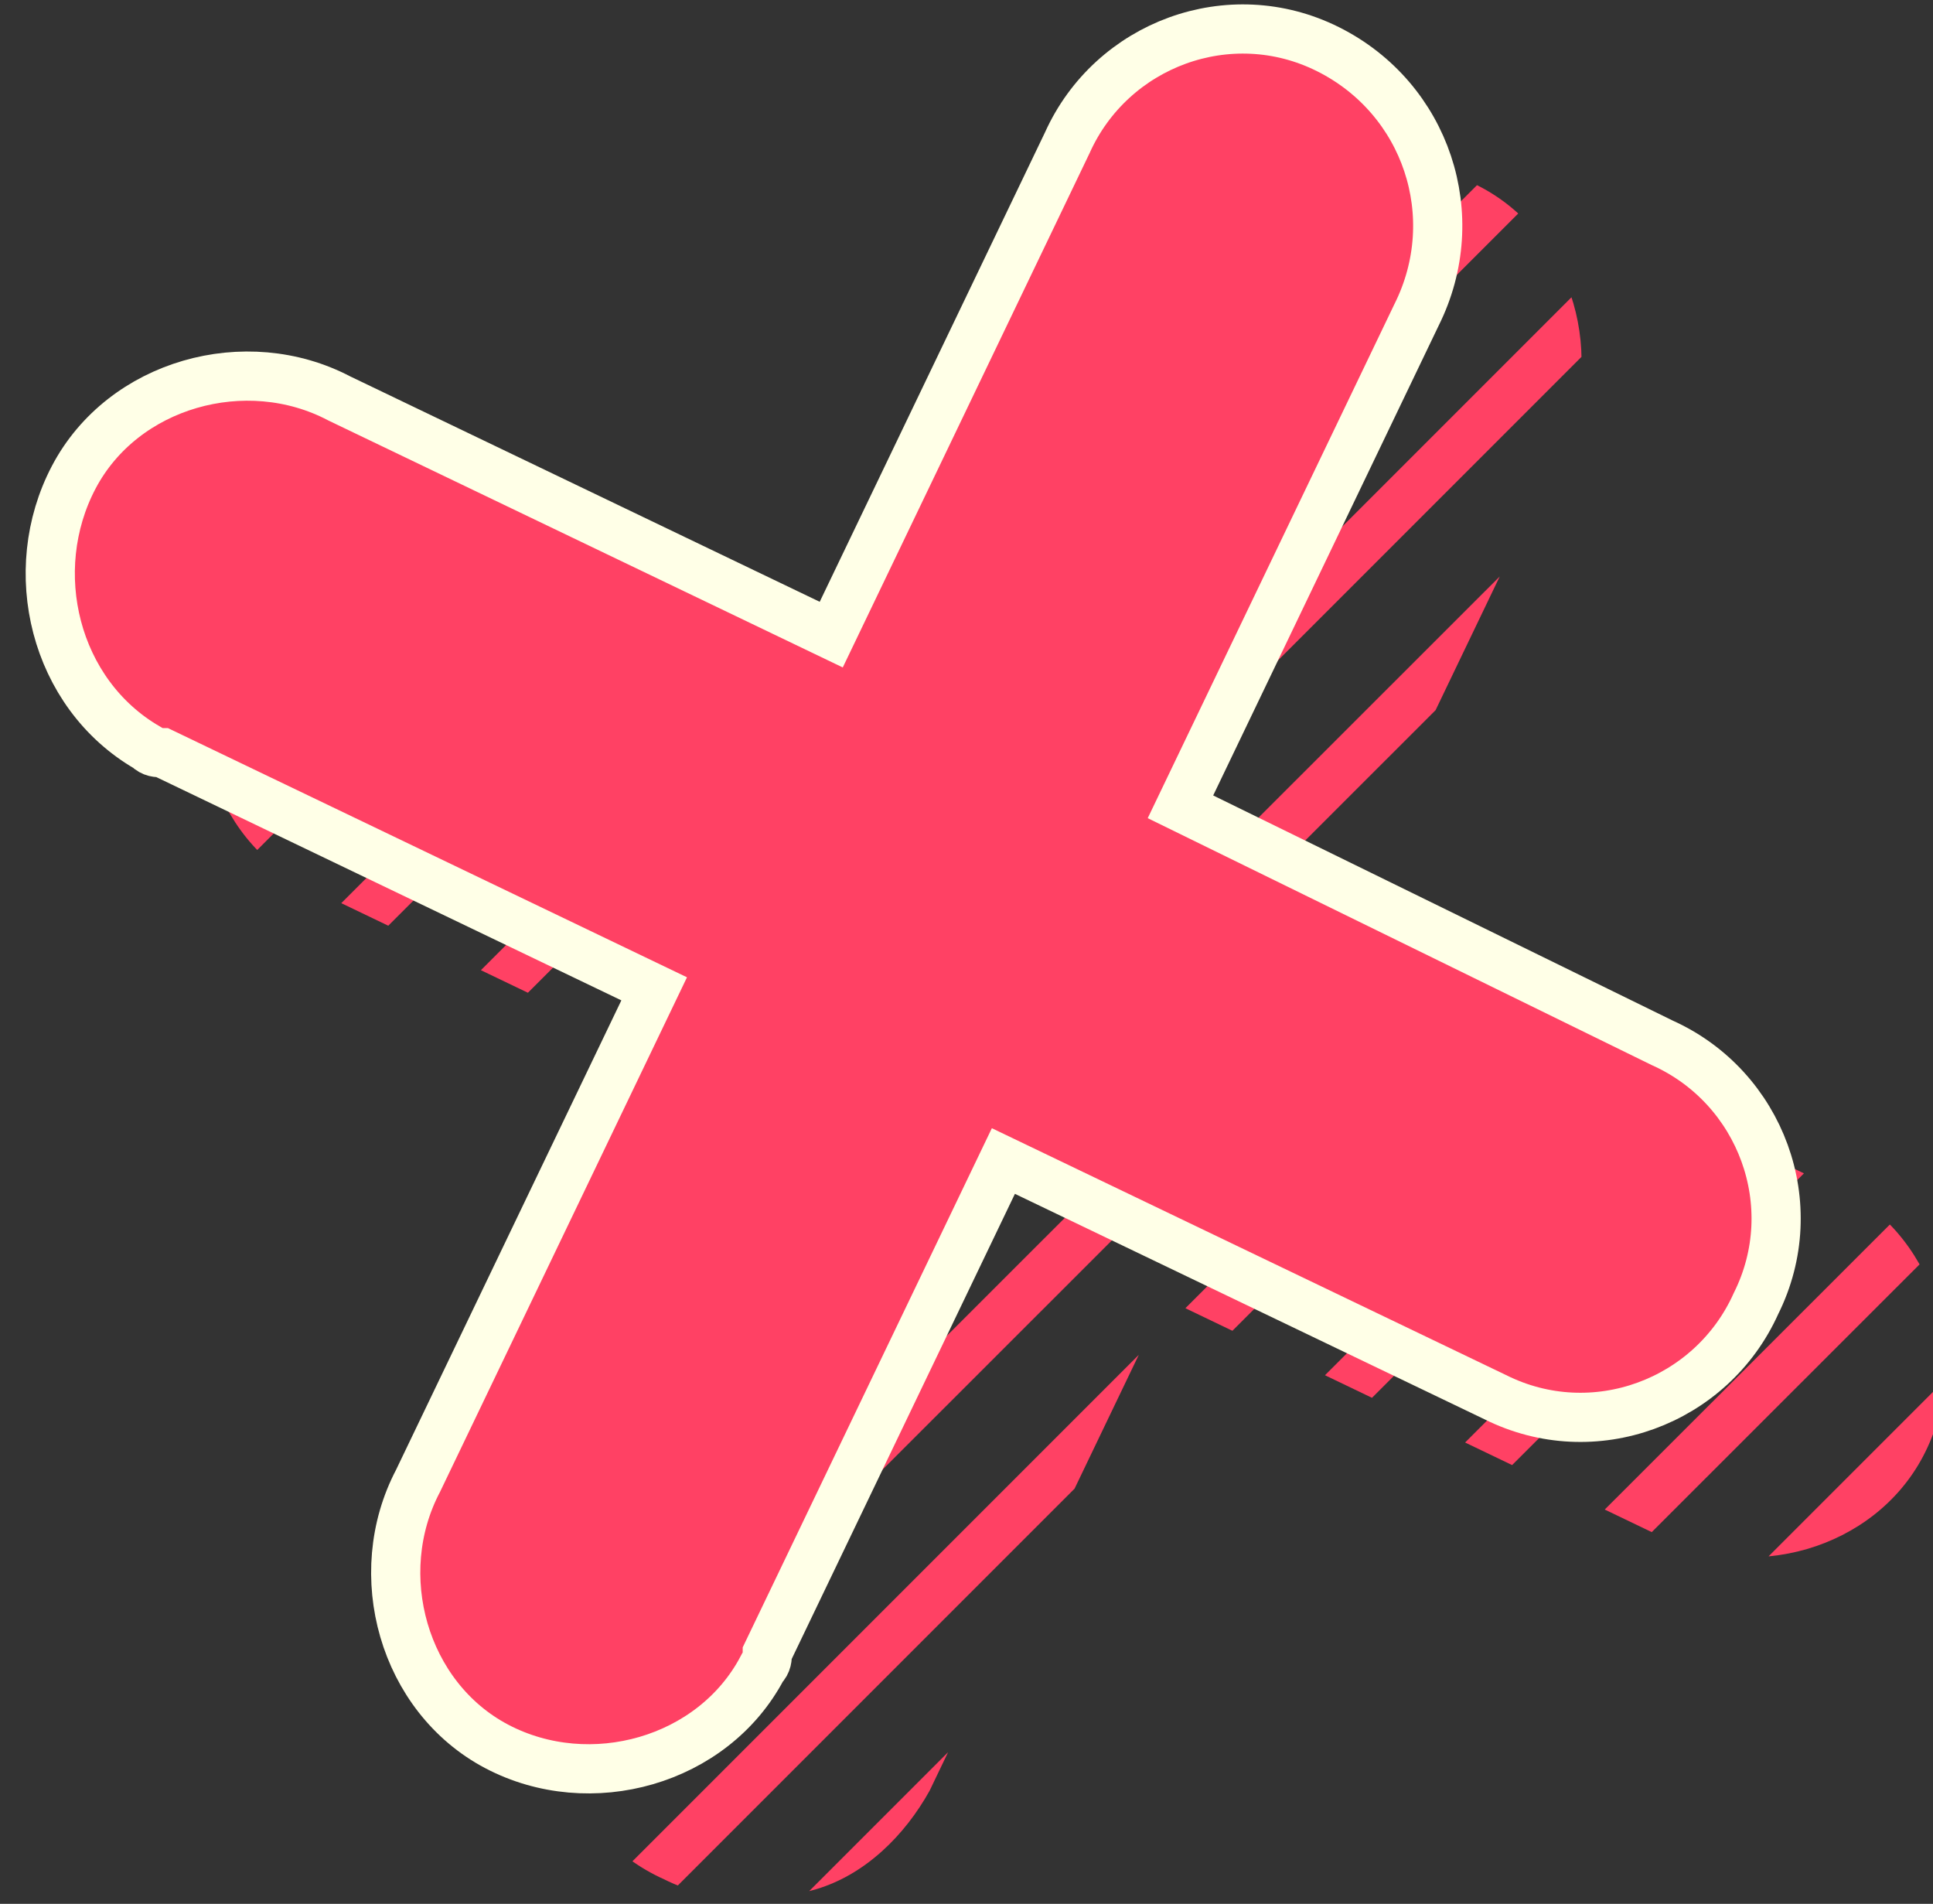 <?xml version="1.0" encoding="utf-8"?>
<!-- Generator: Adobe Illustrator 25.4.1, SVG Export Plug-In . SVG Version: 6.00 Build 0)  -->
<svg version="1.1" id="レイヤー_1" xmlns="http://www.w3.org/2000/svg" xmlns:xlink="http://www.w3.org/1999/xlink" x="0px"
	 y="0px" viewBox="0 0 39.3 38.7" style="enable-background:new 0 0 39.3 38.7;" xml:space="preserve">
<rect x="0" y="0" width="39.3" height="38.7" fill="#333333" stroke="none"/>
<style type="text/css">
	.st0{clip-path:url(#SVGID_00000021090150881212538540000003235895142889447097_);}
	.st1{fill:none;stroke:#FF4164;stroke-miterlimit:10;}
	.st2{fill:#FF4164;stroke:#FFFFE7;stroke-miterlimit:10;}
</style>
<g id="レイヤー_2_00000085242920000291858940000002101103533891760052_">
	<g id="レイヤー_1-2">
		<g>
			<defs>
				<path id="SVGID_1_" d="M26.9,19.2l4.8-10c1-1.9,0.3-4.4-1.6-5.4s-4.4-0.3-5.4,1.6c-0.1,0.1-0.1,0.2-0.1,0.3l-4.8,10l-10-4.8
					c-2-1-4.4-0.1-5.3,1.9s-0.1,4.4,1.9,5.3l10,4.8l-4.8,10c-1,2-0.1,4.4,1.9,5.3c1,0.5,2.1,0.5,3.1,0.2c1-0.3,1.8-1.1,2.3-2l4.8-10
					l10,4.8c1.9,1,4.4,0.3,5.4-1.6s0.3-4.4-1.6-5.4c-0.1-0.1-0.2-0.1-0.3-0.1L26.9,19.2z"/>
			</defs>
			<clipPath id="SVGID_00000139282197676669880240000008525604878403902143_">
				<use xlink:href="#SVGID_1_"  style="overflow:visible;"/>
			</clipPath>
			<g style="clip-path:url(#SVGID_00000139282197676669880240000008525604878403902143_);">
				<line class="st1" x1="184.6" y1="-365.6" x2="0.3" y2="-181.3"/>
				<line class="st1" x1="184.6" y1="-361.3" x2="0.3" y2="-177.1"/>
				<line class="st1" x1="184.6" y1="-357.1" x2="0.3" y2="-172.9"/>
				<line class="st1" x1="184.6" y1="-352.9" x2="0.3" y2="-168.6"/>
				<line class="st1" x1="184.6" y1="-348.7" x2="0.3" y2="-164.4"/>
				<line class="st1" x1="184.6" y1="-344.4" x2="0.3" y2="-160.2"/>
				<line class="st1" x1="184.6" y1="-340.2" x2="0.3" y2="-156"/>
				<line class="st1" x1="184.6" y1="-336" x2="0.3" y2="-151.7"/>
				<line class="st1" x1="184.6" y1="-331.8" x2="0.3" y2="-147.5"/>
				<line class="st1" x1="184.6" y1="-327.5" x2="0.3" y2="-143.3"/>
				<line class="st1" x1="184.6" y1="-323.3" x2="0.3" y2="-139.1"/>
				<line class="st1" x1="184.6" y1="-319.1" x2="0.3" y2="-134.8"/>
				<line class="st1" x1="184.6" y1="-314.9" x2="0.3" y2="-130.6"/>
				<line class="st1" x1="184.6" y1="-310.6" x2="0.3" y2="-126.4"/>
				<line class="st1" x1="184.6" y1="-306.4" x2="0.3" y2="-122.2"/>
				<line class="st1" x1="184.6" y1="-302.2" x2="0.3" y2="-117.9"/>
				<line class="st1" x1="184.6" y1="-298" x2="0.3" y2="-113.7"/>
				<line class="st1" x1="184.6" y1="-293.7" x2="0.3" y2="-109.5"/>
				<line class="st1" x1="184.6" y1="-289.5" x2="0.3" y2="-105.3"/>
				<line class="st1" x1="184.6" y1="-285.3" x2="0.3" y2="-101"/>
				<line class="st1" x1="184.6" y1="-281.1" x2="0.3" y2="-96.8"/>
				<line class="st1" x1="184.6" y1="-276.8" x2="0.3" y2="-92.6"/>
				<line class="st1" x1="184.6" y1="-272.6" x2="0.3" y2="-88.4"/>
				<line class="st1" x1="184.6" y1="-268.4" x2="0.3" y2="-84.1"/>
				<line class="st1" x1="184.6" y1="-264.2" x2="0.3" y2="-79.9"/>
				<line class="st1" x1="184.6" y1="-259.9" x2="0.3" y2="-75.7"/>
				<line class="st1" x1="184.6" y1="-255.7" x2="0.3" y2="-71.5"/>
				<line class="st1" x1="184.6" y1="-251.5" x2="0.3" y2="-67.2"/>
				<line class="st1" x1="184.6" y1="-247.3" x2="0.3" y2="-63"/>
				<line class="st1" x1="184.6" y1="-243" x2="0.3" y2="-58.8"/>
				<line class="st1" x1="184.6" y1="-238.8" x2="0.3" y2="-54.6"/>
				<line class="st1" x1="184.6" y1="-234.6" x2="0.3" y2="-50.3"/>
				<line class="st1" x1="184.6" y1="-230.4" x2="0.3" y2="-46.1"/>
				<line class="st1" x1="184.6" y1="-226.1" x2="0.3" y2="-41.9"/>
				<line class="st1" x1="184.6" y1="-221.9" x2="0.3" y2="-37.7"/>
				<line class="st1" x1="184.6" y1="-217.7" x2="0.3" y2="-33.4"/>
				<line class="st1" x1="184.6" y1="-213.5" x2="0.3" y2="-29.2"/>
				<line class="st1" x1="184.6" y1="-209.2" x2="0.3" y2="-25"/>
				<line class="st1" x1="184.6" y1="-205" x2="0.3" y2="-20.8"/>
				<line class="st1" x1="184.6" y1="-200.8" x2="0.3" y2="-16.5"/>
				<line class="st1" x1="184.6" y1="-196.6" x2="0.3" y2="-12.3"/>
				<line class="st1" x1="184.6" y1="-192.3" x2="0.3" y2="-8.1"/>
				<line class="st1" x1="184.6" y1="-188.1" x2="0.3" y2="-3.9"/>
				<line class="st1" x1="184.6" y1="-183.9" x2="0.3" y2="0.4"/>
				<line class="st1" x1="184.6" y1="-179.7" x2="0.3" y2="4.6"/>
				<line class="st1" x1="184.6" y1="-175.4" x2="0.3" y2="8.8"/>
				<line class="st1" x1="184.6" y1="-171.2" x2="0.3" y2="13"/>
				<line class="st1" x1="184.6" y1="-167" x2="0.3" y2="17.3"/>
				<line class="st1" x1="184.6" y1="-162.8" x2="0.3" y2="21.5"/>
				<line class="st1" x1="184.6" y1="-158.5" x2="0.3" y2="25.7"/>
				<line class="st1" x1="184.6" y1="-154.3" x2="0.3" y2="29.9"/>
				<line class="st1" x1="184.6" y1="-150.1" x2="0.3" y2="34.2"/>
				<line class="st1" x1="184.6" y1="-145.9" x2="0.3" y2="38.4"/>
				<line class="st1" x1="184.6" y1="-141.6" x2="0.3" y2="42.6"/>
				<line class="st1" x1="184.6" y1="-137.4" x2="0.3" y2="46.8"/>
				<line class="st1" x1="184.6" y1="-133.2" x2="0.3" y2="51.1"/>
				<line class="st1" x1="184.6" y1="-129" x2="0.3" y2="55.3"/>
				<line class="st1" x1="184.6" y1="-124.7" x2="0.3" y2="59.5"/>
				<line class="st1" x1="184.6" y1="-120.5" x2="0.3" y2="63.7"/>
				<line class="st1" x1="184.6" y1="-116.3" x2="0.3" y2="68"/>
				<line class="st1" x1="184.6" y1="-112.1" x2="0.3" y2="72.2"/>
				<line class="st1" x1="184.6" y1="-107.8" x2="0.3" y2="76.4"/>
				<line class="st1" x1="184.6" y1="-103.6" x2="0.3" y2="80.6"/>
				<line class="st1" x1="184.6" y1="-99.4" x2="0.3" y2="84.9"/>
				<line class="st1" x1="184.6" y1="-95.2" x2="0.3" y2="89.1"/>
			</g>
		</g>
		<path class="st2" d="M24,16.4l4.8-10C29.8,4.4,29,2,27,1s-4.4-0.1-5.3,1.9l-4.8,10l-10-4.8c-1.9-1-4.4-0.3-5.4,1.6
			S1.1,14.1,3,15.2c0.1,0.1,0.2,0.1,0.3,0.1l10,4.8l-4.8,10c-1,1.9-0.3,4.4,1.6,5.4c1.9,1,4.4,0.3,5.4-1.6c0.1-0.1,0.1-0.2,0.1-0.3
			l4.8-10l10,4.8c2,1,4.4,0.1,5.3-1.9c0,0,0,0,0,0c1-2,0.1-4.4-1.9-5.3c0,0,0,0,0,0L24,16.4z"/>
	</g>
</g>
</svg>
